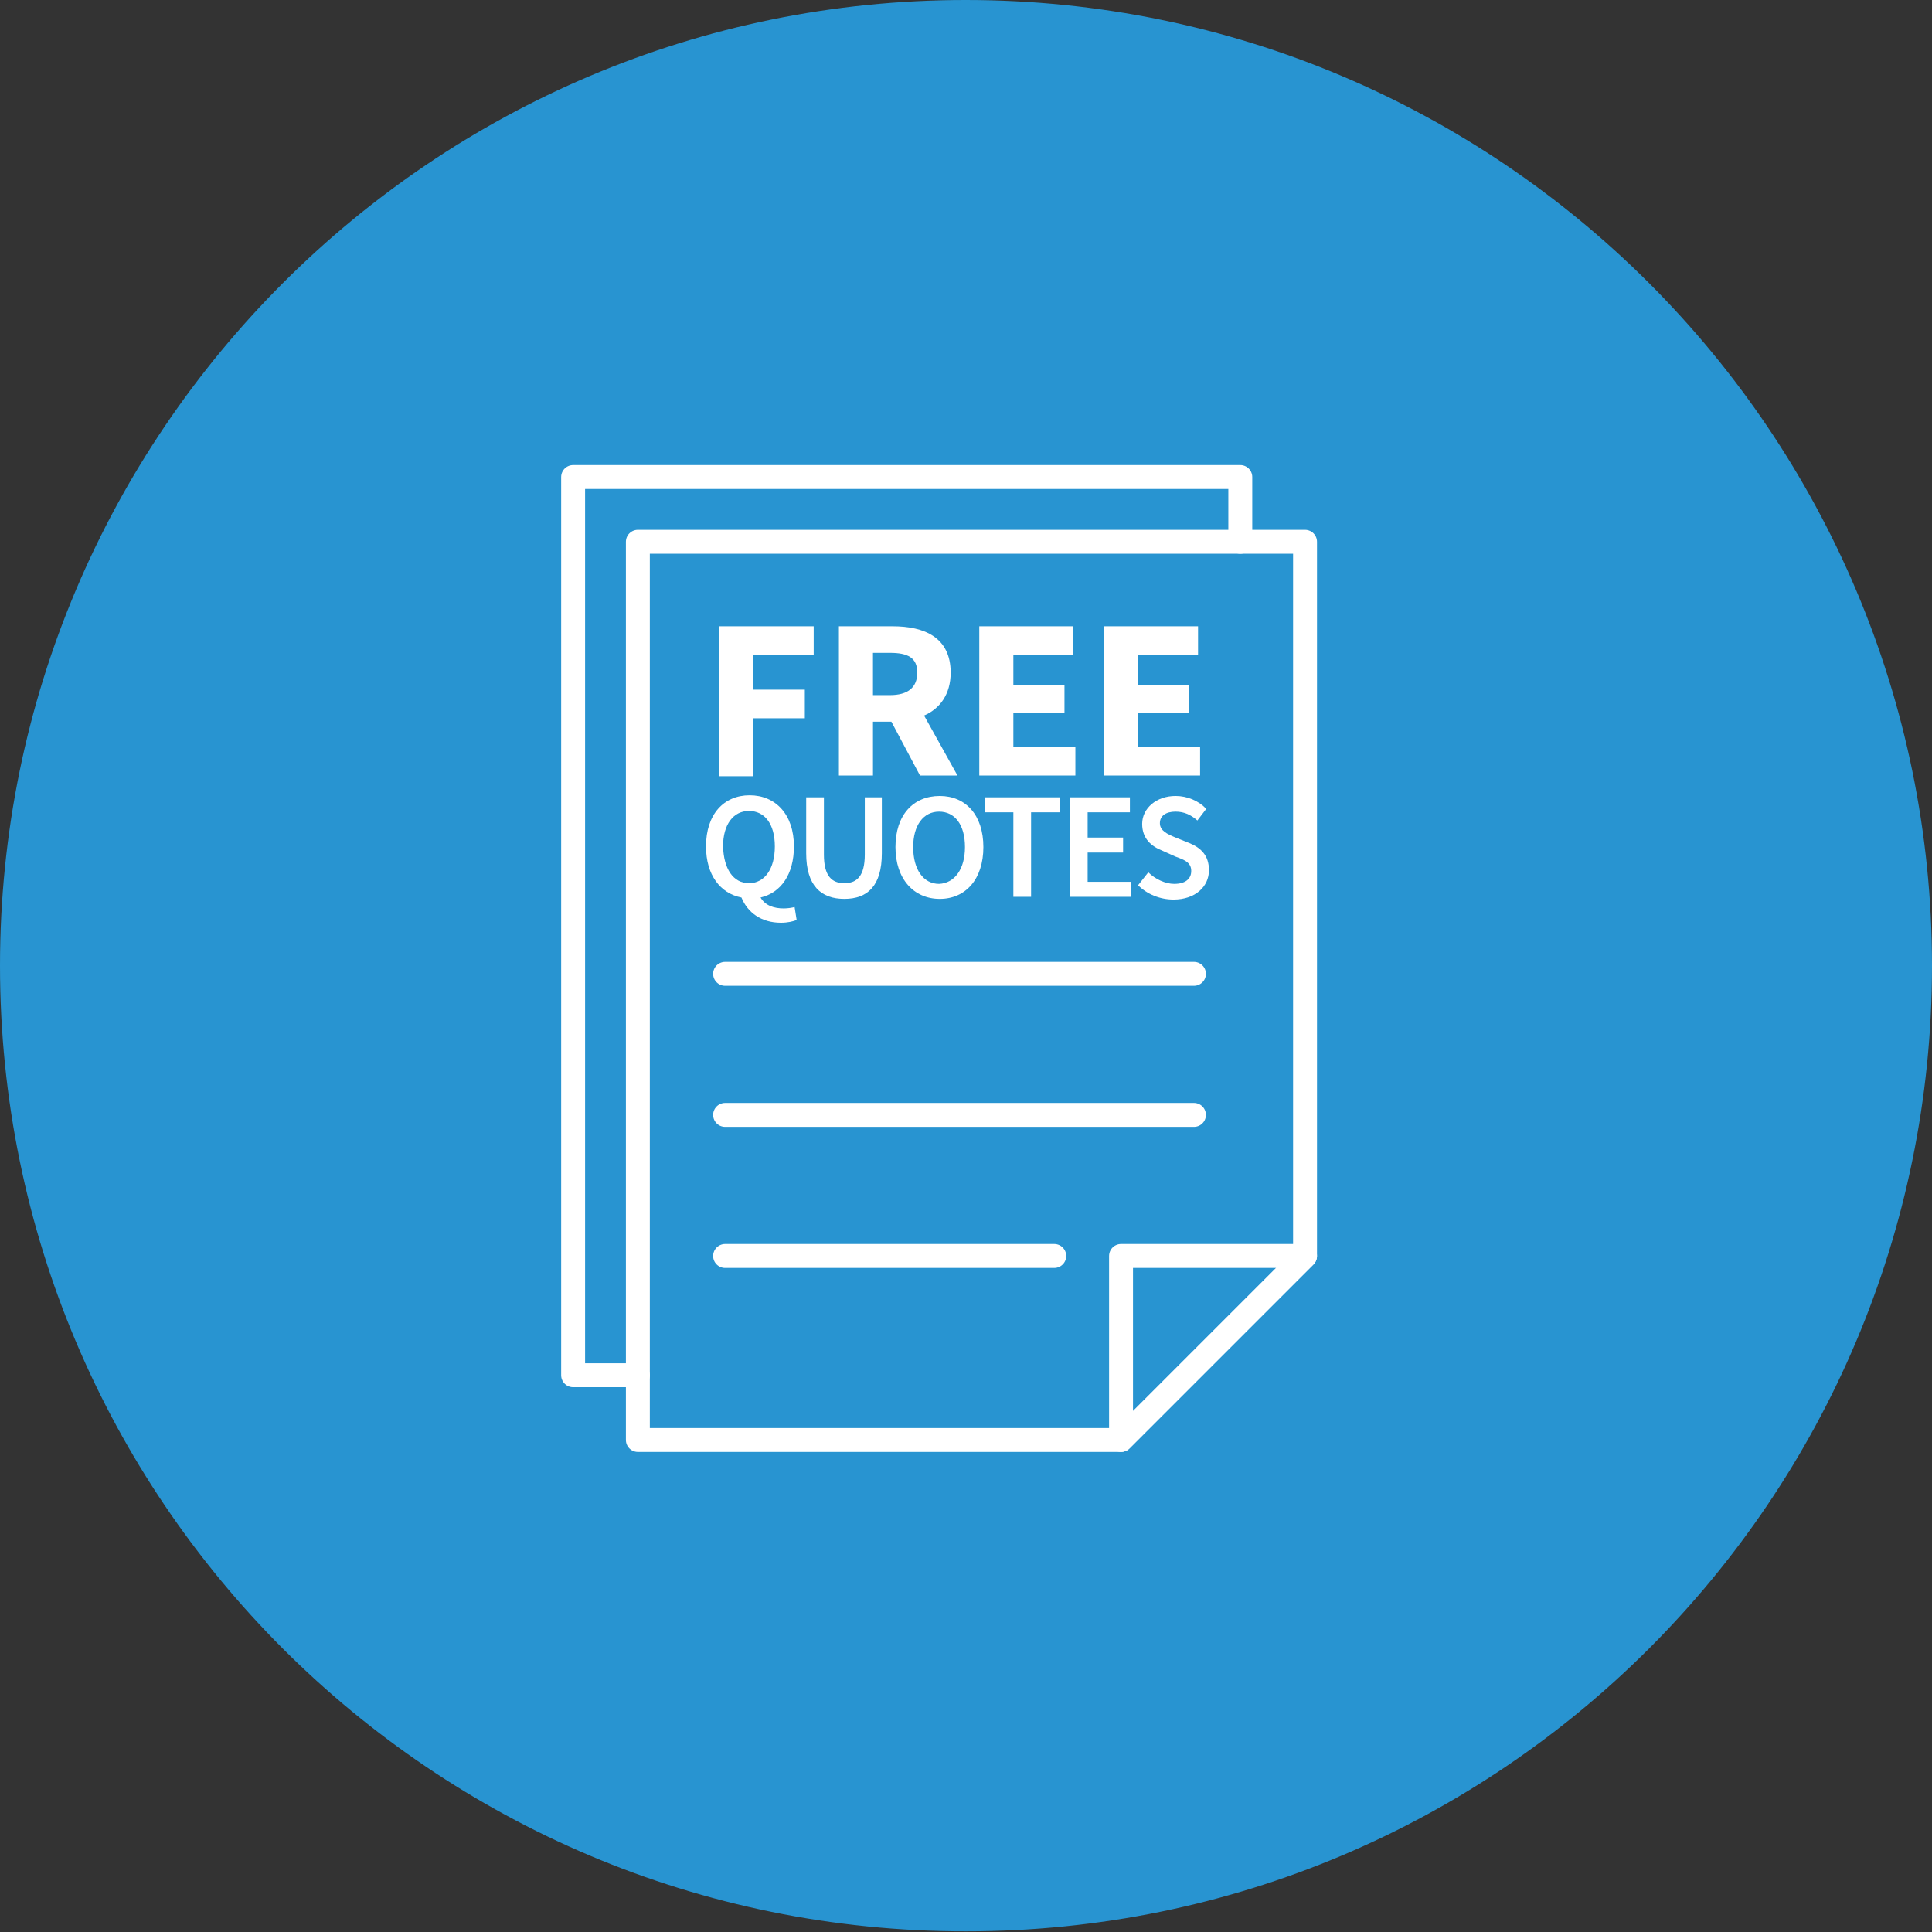 <?xml version="1.0" encoding="utf-8"?>
<!-- Generator: Adobe Illustrator 28.1.0, SVG Export Plug-In . SVG Version: 6.00 Build 0)  -->
<svg version="1.1" id="Layer_1" xmlns="http://www.w3.org/2000/svg" xmlns:xlink="http://www.w3.org/1999/xlink" x="0px" y="0px"
	 viewBox="0 0 283.5 283.5" style="enable-background:new 0 0 283.5 283.5;" xml:space="preserve"><rect x="0" y="0" width="283.5" height="283.5" fill="#333333" stroke="none"/>
<style type="text/css">
	.st0{fill:#2894D1;}
	.st1{enable-background:new    ;}
	.st2{fill:#FFFFFF;}
	.st3{fill:none;stroke:#FFFFFF;stroke-width:3.51;stroke-linecap:round;stroke-linejoin:round;}
</style>
<path class="st0" d="M141.7,0L141.7,0C220,0,283.5,63.5,283.5,141.7l0,0c0,78.3-63.5,141.7-141.7,141.7l0,0
	C63.5,283.5,0,220,0,141.7l0,0C0,63.5,63.5,0,141.7,0z"/>
<g class="st1">
	<path class="st2" d="M105.6,91.9h13.8v4.2h-8.9v5.1h7.6v4.2h-7.6v8.5h-5V91.9z"/>
	<path class="st2" d="M135,113.8l-4.2-7.9h-2.7v7.9h-5V91.9h7.9c4.6,0,8.5,1.6,8.5,6.8c0,3.2-1.6,5.3-3.9,6.3l4.9,8.8H135z
		 M128.1,102h2.5c2.6,0,4-1.1,4-3.3s-1.4-2.9-4-2.9h-2.5V102z"/>
	<path class="st2" d="M143.8,91.9h13.7v4.2h-8.8v4.4h7.5v4.1h-7.5v5h9.1v4.2h-14.1V91.9z"/>
	<path class="st2" d="M162.1,91.9h13.7v4.2h-8.8v4.4h7.5v4.1h-7.5v5h9.1v4.2h-14.1V91.9z"/>
</g>
<g class="st1">
	<path class="st2" d="M116.9,135c-0.5,0.2-1.3,0.4-2.3,0.4c-2.9,0-4.9-1.5-5.8-3.7c-3.1-0.6-5.2-3.3-5.2-7.5c0-4.7,2.6-7.5,6.4-7.5
		c3.8,0,6.5,2.8,6.5,7.5c0,4.1-1.9,6.8-4.9,7.5c0.7,1.2,2,1.6,3.4,1.6c0.6,0,1.2-0.1,1.6-0.2L116.9,135z M109.9,129.6
		c2.3,0,3.8-2.1,3.8-5.4c0-3.3-1.5-5.2-3.8-5.2c-2.3,0-3.8,2-3.8,5.2C106.2,127.5,107.6,129.6,109.9,129.6z"/>
	<path class="st2" d="M118.3,117h2.6v8.4c0,3.2,1.2,4.2,3,4.2c1.8,0,3-1,3-4.2V117h2.5v8.2c0,4.8-2.1,6.7-5.5,6.7
		c-3.4,0-5.6-1.9-5.6-6.7V117z"/>
</g>
<g class="st1">
	<path class="st2" d="M131.4,124.3c0-4.7,2.6-7.5,6.5-7.5c3.8,0,6.4,2.8,6.4,7.5c0,4.7-2.6,7.6-6.4,7.6
		C134.1,131.9,131.4,129,131.4,124.3z M141.6,124.3c0-3.3-1.5-5.2-3.8-5.2c-2.3,0-3.8,2-3.8,5.2c0,3.3,1.5,5.4,3.8,5.4
		C140.1,129.6,141.6,127.5,141.6,124.3z"/>
</g>
<g class="st1">
	<path class="st2" d="M148.7,119.2h-4.2V117h11v2.2h-4.2v12.4h-2.6V119.2z"/>
	<path class="st2" d="M157,117h8.8v2.2h-6.2v3.7h5.2v2.2h-5.2v4.3h6.4v2.2h-9V117z"/>
	<path class="st2" d="M168.5,128c1,1,2.5,1.7,3.8,1.7c1.6,0,2.5-0.7,2.5-1.9c0-1.2-0.9-1.6-2.3-2.1l-2-0.9c-1.5-0.6-2.9-1.7-2.9-3.9
		c0-2.3,2.1-4.1,4.9-4.1c1.7,0,3.4,0.7,4.5,1.9l-1.3,1.7c-0.9-0.8-1.9-1.3-3.2-1.3c-1.4,0-2.3,0.6-2.3,1.7c0,1.1,1.1,1.6,2.3,2.1
		l2,0.8c1.7,0.7,2.9,1.8,2.9,4c0,2.4-2,4.3-5.2,4.3c-2,0-3.9-0.8-5.2-2.1L168.5,128z"/>
</g>
<g>
	<g>
		<polygon class="st3" points="164.5,211.3 191.5,184.3 191.5,79.5 93.6,79.5 93.6,211.3 		"/>
		<polygon class="st3" points="164.5,184.3 191.5,184.3 164.5,211.3 		"/>
		<line class="st3" x1="106.4" y1="142.9" x2="175.2" y2="142.9"/>
		<line class="st3" x1="106.4" y1="163.6" x2="175.2" y2="163.6"/>
		<line class="st3" x1="106.4" y1="184.3" x2="154.7" y2="184.3"/>
	</g>
	<polyline class="st3" points="182,79.5 182,70 84.1,70 84.1,201.8 93.6,201.8 	"/>
</g>
</svg>
